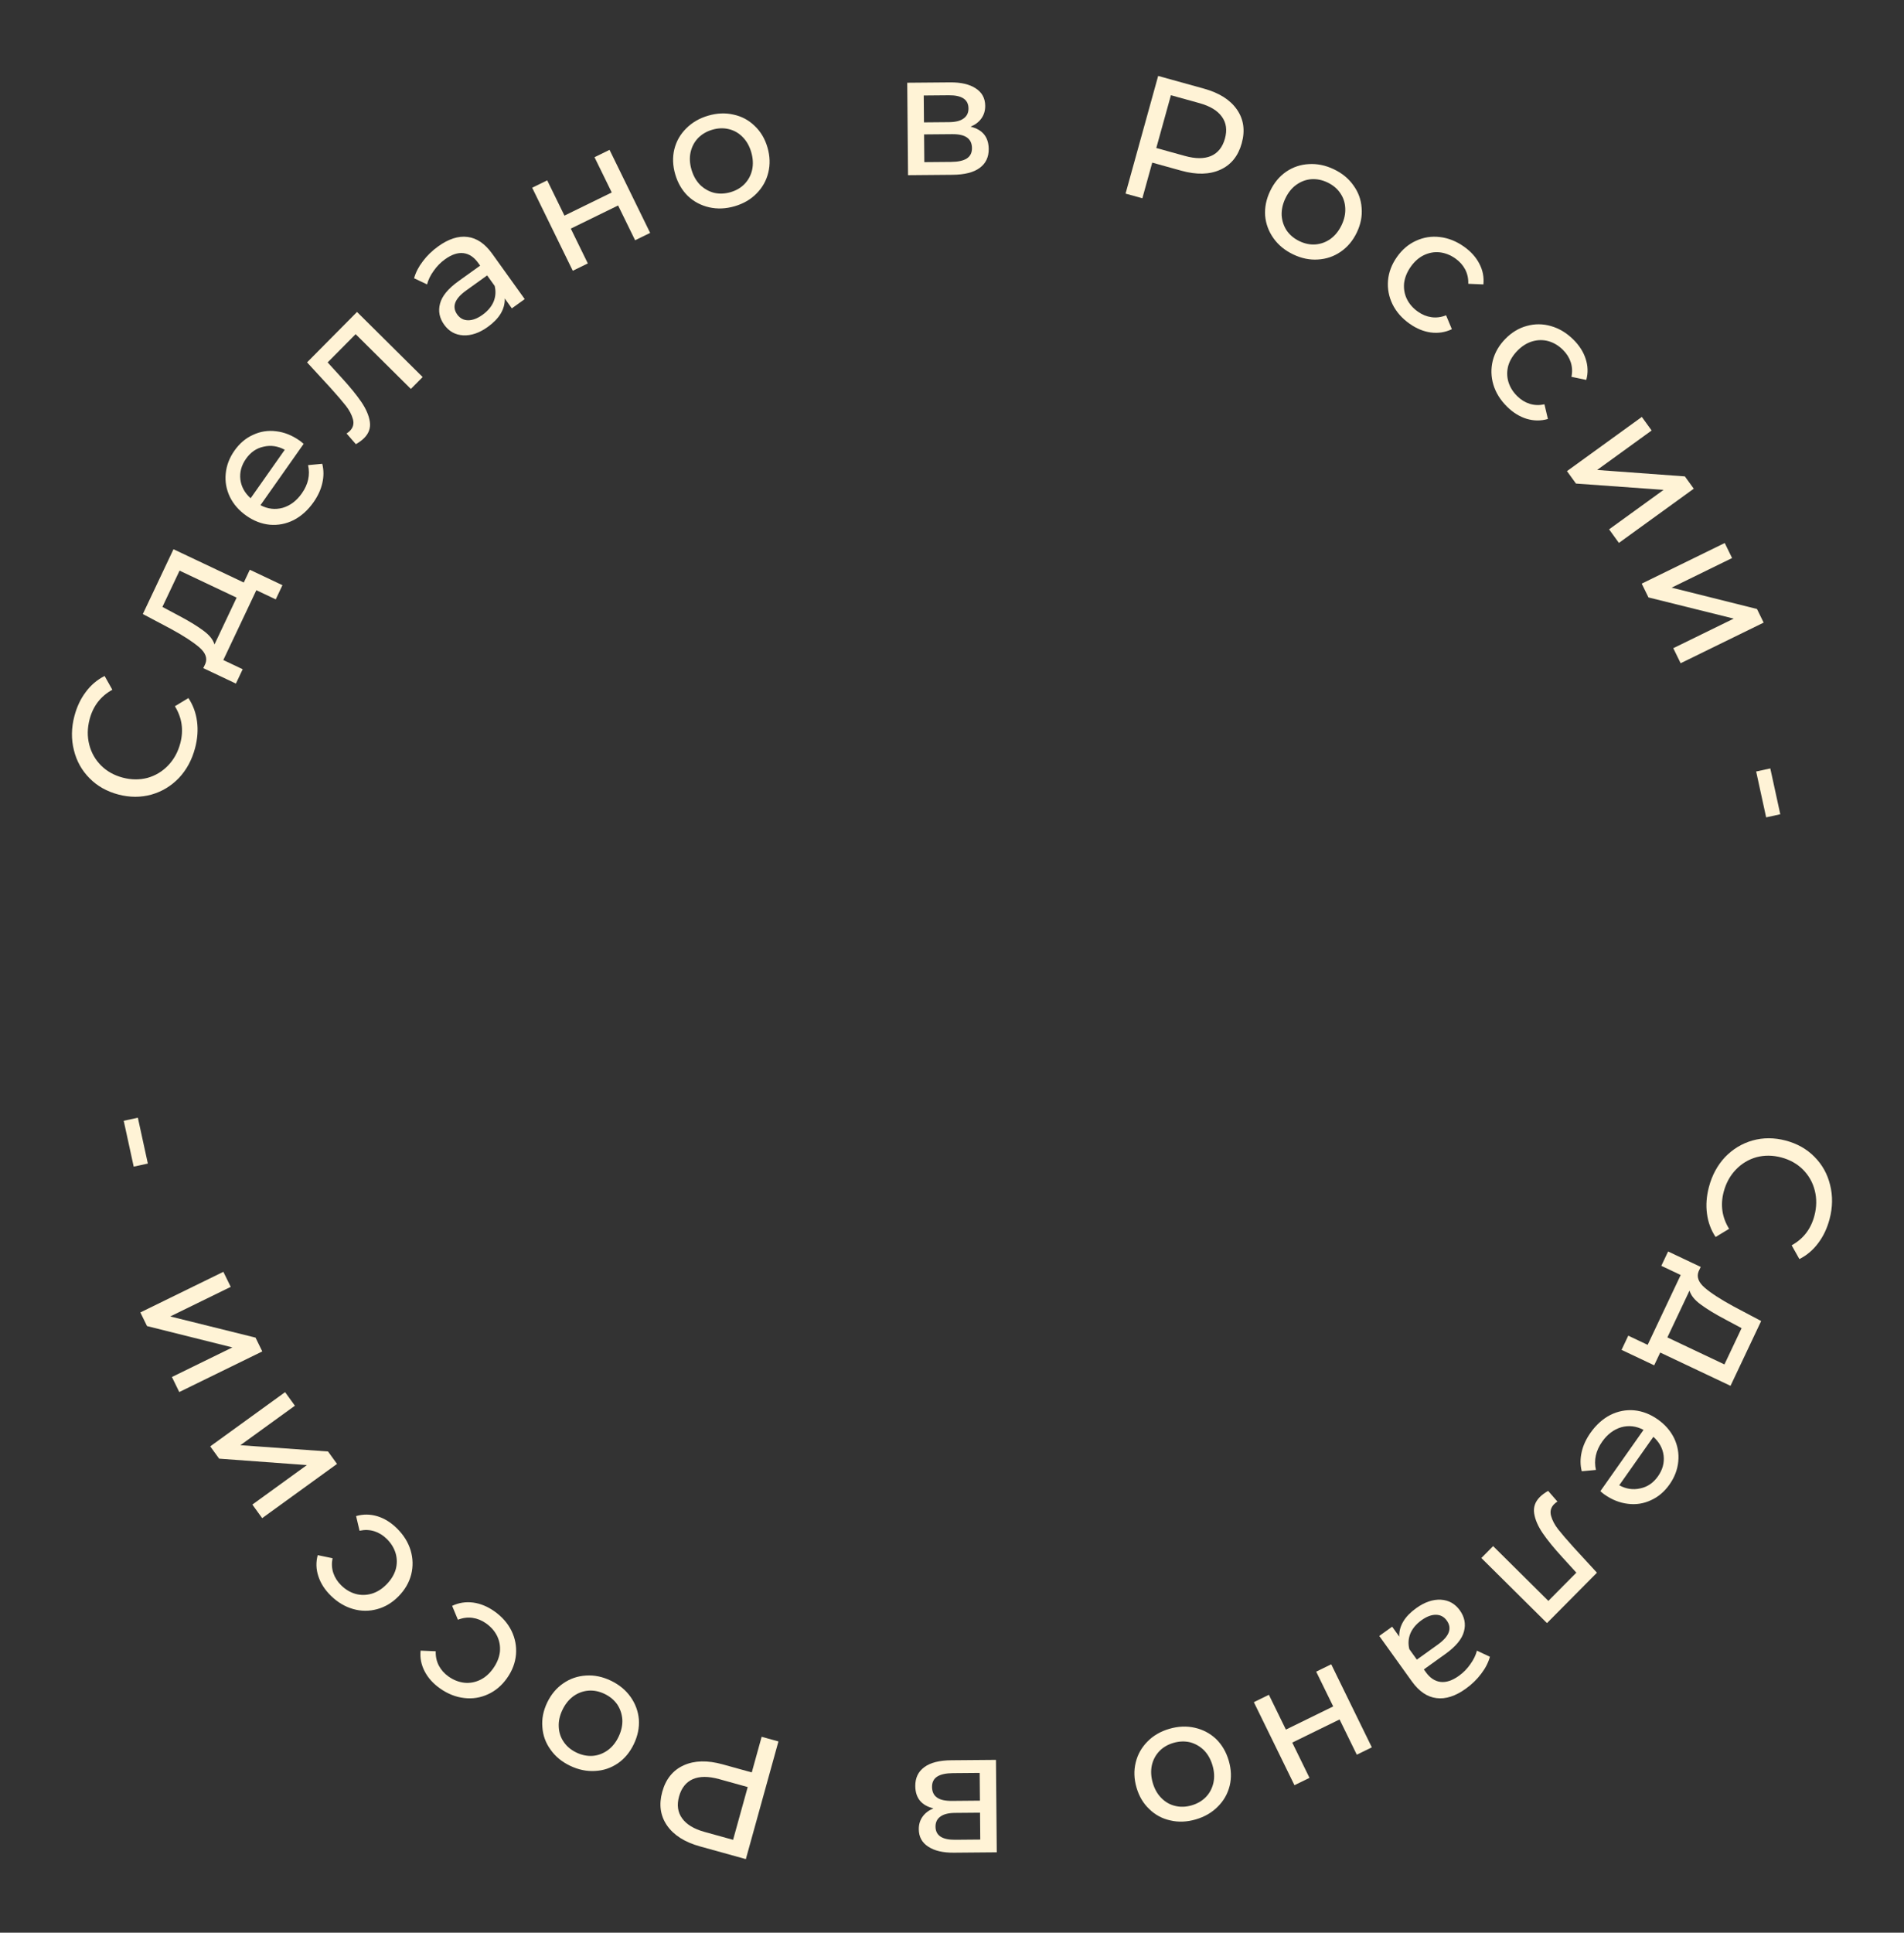 <?xml version="1.0" encoding="UTF-8"?> <svg xmlns="http://www.w3.org/2000/svg" width="273" height="277" viewBox="0 0 273 277" fill="none"><rect x="0" y="0" width="273" height="277" fill="#333333" stroke="none"/> <path d="M27.973 107.203C27.528 108.895 26.754 110.329 25.652 111.503C24.538 112.658 23.226 113.45 21.717 113.88C20.192 114.305 18.607 114.302 16.963 113.869C15.319 113.436 13.946 112.661 12.844 111.543C11.726 110.422 10.977 109.078 10.597 107.513C10.2 105.943 10.224 104.313 10.67 102.62C11.018 101.299 11.562 100.149 12.302 99.172C13.026 98.191 13.925 97.428 14.998 96.883L16.108 98.856C14.435 99.777 13.348 101.188 12.847 103.09C12.516 104.347 12.499 105.558 12.796 106.722C13.092 107.886 13.664 108.889 14.51 109.733C15.345 110.556 16.375 111.129 17.599 111.451C18.824 111.774 20.011 111.784 21.159 111.483C22.295 111.162 23.278 110.568 24.11 109.701C24.941 108.834 25.523 107.772 25.854 106.515C26.35 104.63 26.091 102.864 25.077 101.218L27.014 100.048C27.68 101.05 28.093 102.167 28.251 103.398C28.414 104.613 28.321 105.881 27.973 107.203Z" fill="#FFF3D6"></path> <path d="M35.82 81.657L40.498 83.87L39.535 85.904L36.756 84.589L32.018 94.599L34.797 95.915L33.824 97.971L29.147 95.757L29.446 95.124C29.764 94.335 29.472 93.551 28.568 92.773C27.664 91.995 26.288 91.103 24.439 90.1L20.48 88.005L24.875 78.717L34.954 83.487L35.82 81.657ZM25.539 88.186C27.017 88.959 28.206 89.679 29.108 90.346C30.002 90.99 30.549 91.664 30.751 92.368L33.927 85.656L25.747 81.785L23.287 86.982L25.539 88.186Z" fill="#FFF3D6"></path> <path d="M42.973 63.157C43.123 63.263 43.311 63.415 43.537 63.615L37.346 72.404C38.386 72.953 39.449 73.08 40.534 72.784C41.615 72.465 42.529 71.774 43.278 70.711C44.19 69.417 44.488 68.067 44.173 66.663L46.203 66.472C46.43 67.366 46.434 68.286 46.215 69.233C46.006 70.166 45.585 71.083 44.952 71.982C44.145 73.126 43.199 73.978 42.111 74.538C41.011 75.087 39.865 75.31 38.675 75.205C37.494 75.087 36.372 74.654 35.31 73.905C34.261 73.166 33.477 72.267 32.958 71.209C32.45 70.137 32.251 69.029 32.364 67.885C32.473 66.718 32.892 65.617 33.621 64.581C34.351 63.545 35.237 62.794 36.28 62.326C37.319 61.835 38.42 61.662 39.581 61.807C40.752 61.939 41.883 62.389 42.973 63.157ZM35.277 65.747C34.614 66.687 34.344 67.679 34.465 68.723C34.596 69.753 35.086 70.648 35.936 71.41L40.831 64.461C39.841 63.927 38.835 63.779 37.811 64.016C36.784 64.23 35.939 64.807 35.277 65.747Z" fill="#FFF3D6"></path> <path d="M51.191 44.71L60.6 54.039L58.911 55.743L50.992 47.893L46.979 51.941L48.969 54.124C50.176 55.439 51.124 56.602 51.812 57.612C52.488 58.611 52.893 59.552 53.026 60.435C53.16 61.319 52.892 62.098 52.223 62.772C51.918 63.08 51.519 63.376 51.025 63.661L49.693 62.129C49.881 62.01 50.039 61.886 50.168 61.756C50.638 61.282 50.782 60.722 50.603 60.075C50.423 59.427 50.085 58.786 49.587 58.152C49.089 57.518 48.343 56.649 47.348 55.545L44.027 51.936L51.191 44.71Z" fill="#FFF3D6"></path> <path d="M62.83 35.309C64.32 34.241 65.719 33.79 67.029 33.958C68.353 34.116 69.535 34.92 70.574 36.369L75.237 42.869L73.389 44.195L72.369 42.773C72.403 43.507 72.213 44.228 71.798 44.936C71.387 45.621 70.768 46.26 69.942 46.852C68.737 47.717 67.559 48.121 66.41 48.063C65.275 47.996 64.367 47.488 63.687 46.54C63.007 45.592 62.808 44.586 63.091 43.522C63.364 42.444 64.252 41.366 65.755 40.287L68.843 38.072L68.566 37.686C67.963 36.847 67.258 36.378 66.45 36.281C65.642 36.184 64.764 36.475 63.816 37.156C63.179 37.612 62.634 38.167 62.18 38.821C61.717 39.462 61.401 40.108 61.234 40.762L59.372 39.882C59.607 39.037 60.028 38.222 60.634 37.438C61.231 36.641 61.963 35.931 62.83 35.309ZM69.189 45.116C69.933 44.582 70.46 43.958 70.769 43.244C71.067 42.517 71.12 41.761 70.927 40.977L69.848 39.474L66.842 41.631C65.19 42.816 64.762 43.964 65.559 45.074C65.947 45.616 66.463 45.892 67.106 45.902C67.75 45.913 68.444 45.651 69.189 45.116Z" fill="#FFF3D6"></path> <path d="M76.304 26.904L78.46 25.849L80.931 30.902L87.713 27.585L85.242 22.532L87.397 21.477L93.22 33.38L91.064 34.434L88.625 29.449L81.843 32.766L84.282 37.752L82.126 38.806L76.304 26.904Z" fill="#FFF3D6"></path> <path d="M105.335 29.559C104.071 29.927 102.853 29.977 101.682 29.711C100.511 29.444 99.495 28.907 98.635 28.098C97.786 27.269 97.18 26.23 96.816 24.982C96.453 23.734 96.409 22.54 96.685 21.401C96.972 20.241 97.541 19.243 98.391 18.405C99.236 17.552 100.29 16.941 101.555 16.573C102.819 16.205 104.029 16.157 105.184 16.428C106.35 16.678 107.358 17.218 108.207 18.047C109.067 18.856 109.679 19.884 110.042 21.132C110.406 22.381 110.444 23.585 110.156 24.744C109.88 25.884 109.32 26.88 108.475 27.733C107.646 28.582 106.599 29.191 105.335 29.559ZM104.748 27.543C105.564 27.305 106.239 26.909 106.771 26.355C107.316 25.78 107.674 25.102 107.847 24.323C108.014 23.528 107.97 22.69 107.714 21.81C107.458 20.93 107.048 20.207 106.484 19.642C105.916 19.061 105.25 18.683 104.487 18.505C103.739 18.324 102.958 18.352 102.142 18.589C101.325 18.827 100.643 19.225 100.094 19.784C99.561 20.338 99.203 21.016 99.019 21.816C98.847 22.595 98.888 23.424 99.145 24.305C99.401 25.185 99.813 25.915 100.381 26.496C100.961 27.056 101.627 27.436 102.379 27.633C103.142 27.81 103.932 27.78 104.748 27.543Z" fill="#FFF3D6"></path> <path d="M139.162 18.156C140.882 18.574 141.75 19.642 141.764 21.358C141.774 22.525 141.34 23.429 140.463 24.07C139.601 24.71 138.304 25.038 136.571 25.053L130.196 25.108L130.082 11.858L136.232 11.806C137.799 11.792 139.026 12.082 139.915 12.674C140.803 13.25 141.252 14.079 141.261 15.163C141.267 15.863 141.081 16.473 140.702 16.992C140.339 17.496 139.826 17.883 139.162 18.156ZM132.481 17.538L136.081 17.507C136.998 17.499 137.688 17.327 138.152 16.989C138.632 16.652 138.87 16.166 138.864 15.533C138.853 14.267 137.915 13.641 136.048 13.657L132.448 13.688L132.481 17.538ZM136.38 23.205C137.38 23.196 138.129 23.031 138.626 22.71C139.123 22.39 139.369 21.896 139.363 21.229C139.357 20.546 139.12 20.04 138.65 19.71C138.197 19.381 137.479 19.22 136.496 19.229L132.496 19.263L132.53 23.238L136.38 23.205Z" fill="#FFF3D6"></path> <path d="M172.636 12.707C174.821 13.313 176.395 14.311 177.358 15.703C178.321 17.094 178.549 18.705 178.042 20.536C177.534 22.367 176.51 23.631 174.967 24.327C173.425 25.024 171.562 25.07 169.378 24.464L165.21 23.309L163.794 28.416L161.385 27.749L166.059 10.884L172.636 12.707ZM169.886 22.348C171.412 22.771 172.666 22.773 173.647 22.353C174.632 21.917 175.294 21.089 175.633 19.868C175.971 18.647 175.828 17.605 175.203 16.739C174.582 15.858 173.509 15.206 171.983 14.783L167.888 13.648L165.791 21.213L169.886 22.348Z" fill="#FFF3D6"></path> <path d="M185.419 36.462C184.231 35.893 183.289 35.12 182.594 34.14C181.899 33.161 181.5 32.083 181.398 30.907C181.318 29.723 181.558 28.545 182.119 27.372C182.68 26.199 183.444 25.28 184.409 24.615C185.396 23.942 186.485 23.576 187.677 23.519C188.876 23.446 190.069 23.694 191.257 24.262C192.445 24.83 193.379 25.601 194.059 26.573C194.762 27.537 195.153 28.611 195.233 29.795C195.335 30.971 195.106 32.146 194.545 33.318C193.984 34.491 193.209 35.414 192.222 36.087C191.257 36.752 190.175 37.121 188.976 37.194C187.792 37.274 186.606 37.03 185.419 36.462ZM186.325 34.568C187.092 34.934 187.859 35.089 188.625 35.031C189.415 34.965 190.133 34.699 190.781 34.233C191.436 33.752 191.962 33.098 192.357 32.272C192.753 31.445 192.929 30.633 192.885 29.836C192.849 29.024 192.605 28.298 192.154 27.657C191.719 27.023 191.117 26.523 190.351 26.156C189.584 25.789 188.81 25.631 188.028 25.682C187.261 25.74 186.542 26.006 185.872 26.48C185.224 26.945 184.702 27.592 184.307 28.419C183.911 29.246 183.731 30.065 183.768 30.877C183.826 31.681 184.07 32.407 184.499 33.056C184.95 33.697 185.558 34.201 186.325 34.568Z" fill="#FFF3D6"></path> <path d="M202.116 46.401C201.013 45.624 200.193 44.689 199.657 43.598C199.134 42.517 198.921 41.387 199.016 40.211C199.12 39.02 199.547 37.894 200.296 36.831C201.044 35.768 201.957 34.994 203.033 34.509C204.118 34.01 205.253 33.831 206.438 33.972C207.646 34.109 208.802 34.567 209.906 35.344C210.887 36.036 211.619 36.847 212.104 37.78C212.602 38.722 212.799 39.717 212.693 40.764L210.524 40.673C210.549 39.916 210.4 39.23 210.078 38.616C209.756 38.002 209.289 37.479 208.676 37.047C207.967 36.548 207.216 36.253 206.423 36.163C205.644 36.083 204.884 36.221 204.145 36.577C203.428 36.928 202.806 37.478 202.278 38.228C201.741 38.991 201.422 39.776 201.323 40.582C201.247 41.385 201.377 42.14 201.715 42.847C202.067 43.563 202.597 44.171 203.305 44.67C203.918 45.102 204.568 45.366 205.255 45.462C205.941 45.559 206.637 45.468 207.342 45.19L208.172 47.181C207.222 47.633 206.214 47.79 205.15 47.651C204.108 47.509 203.097 47.092 202.116 46.401Z" fill="#FFF3D6"></path> <path d="M216.093 58.295C215.131 57.349 214.473 56.294 214.122 55.13C213.782 53.978 213.754 52.829 214.039 51.683C214.335 50.526 214.939 49.483 215.851 48.556C216.762 47.629 217.788 47.013 218.929 46.709C220.081 46.393 221.23 46.401 222.376 46.733C223.546 47.064 224.612 47.703 225.575 48.65C226.43 49.491 227.022 50.411 227.348 51.41C227.687 52.421 227.719 53.434 227.445 54.45L225.32 54.008C225.467 53.265 225.431 52.564 225.214 51.906C224.996 51.248 224.619 50.656 224.085 50.13C223.467 49.522 222.774 49.11 222.006 48.892C221.25 48.687 220.478 48.699 219.69 48.93C218.926 49.16 218.223 49.602 217.58 50.256C216.926 50.922 216.484 51.645 216.255 52.424C216.05 53.204 216.056 53.97 216.275 54.722C216.505 55.486 216.93 56.172 217.548 56.78C218.082 57.306 218.681 57.672 219.343 57.878C220.004 58.085 220.706 58.108 221.447 57.949L221.942 60.048C220.931 60.34 219.912 60.331 218.884 60.021C217.879 59.712 216.949 59.136 216.093 58.295Z" fill="#FFF3D6"></path> <path d="M235.409 59.754L236.816 61.698L229 67.356L241.581 68.279L242.856 70.041L232.123 77.811L230.716 75.866L238.533 70.208L225.966 69.305L224.676 67.523L235.409 59.754Z" fill="#FFF3D6"></path> <path d="M247.296 77.826L248.35 79.982L239.682 84.222L251.92 87.281L252.876 89.234L240.974 95.056L239.919 92.9L248.588 88.66L236.36 85.624L235.393 83.648L247.296 77.826Z" fill="#FFF3D6"></path> <path d="M253.829 110.131L255.261 116.702L253.234 117.144L251.802 110.573L253.829 110.131Z" fill="#FFF3D6"></path> <path d="M245.027 170.133C245.472 168.44 246.246 167.007 247.348 165.832C248.462 164.678 249.774 163.886 251.283 163.456C252.808 163.03 254.393 163.034 256.037 163.467C257.681 163.9 259.054 164.675 260.156 165.792C261.274 166.914 262.023 168.257 262.403 169.823C262.8 171.392 262.776 173.023 262.33 174.715C261.982 176.037 261.438 177.186 260.698 178.163C259.974 179.145 259.076 179.908 258.001 180.452L256.892 178.479C258.565 177.559 259.652 176.147 260.153 174.245C260.484 172.988 260.501 171.778 260.204 170.614C259.908 169.45 259.336 168.446 258.49 167.603C257.655 166.78 256.625 166.207 255.4 165.884C254.176 165.562 252.989 165.551 251.841 165.852C250.705 166.173 249.722 166.767 248.89 167.634C248.059 168.501 247.477 169.563 247.146 170.82C246.65 172.706 246.909 174.472 247.923 176.118L245.986 177.288C245.319 176.285 244.907 175.168 244.749 173.937C244.586 172.722 244.679 171.454 245.027 170.133Z" fill="#FFF3D6"></path> <path d="M237.18 195.679L232.502 193.465L233.465 191.431L236.244 192.747L240.982 182.736L238.203 181.421L239.176 179.365L243.853 181.578L243.554 182.211C243.236 183.001 243.528 183.785 244.432 184.563C245.336 185.341 246.712 186.232 248.561 187.236L252.52 189.331L248.125 198.618L238.046 193.849L237.18 195.679ZM247.461 189.15C245.983 188.376 244.794 187.656 243.892 186.99C242.998 186.346 242.451 185.672 242.249 184.968L239.073 191.679L247.253 195.551L249.713 190.353L247.461 189.15Z" fill="#FFF3D6"></path> <path d="M230.027 214.179C229.877 214.073 229.689 213.92 229.463 213.72L235.654 204.932C234.614 204.383 233.551 204.256 232.466 204.552C231.385 204.871 230.471 205.562 229.722 206.624C228.81 207.919 228.512 209.268 228.827 210.673L226.797 210.863C226.57 209.97 226.566 209.049 226.785 208.102C226.994 207.169 227.415 206.253 228.048 205.354C228.855 204.209 229.801 203.357 230.889 202.798C231.989 202.248 233.135 202.026 234.325 202.13C235.506 202.248 236.628 202.682 237.69 203.431C238.74 204.17 239.523 205.068 240.042 206.127C240.551 207.199 240.749 208.307 240.636 209.451C240.527 210.618 240.108 211.719 239.379 212.754C238.649 213.79 237.763 214.542 236.72 215.01C235.681 215.501 234.58 215.674 233.419 215.528C232.248 215.396 231.117 214.946 230.027 214.179ZM237.723 211.588C238.386 210.648 238.656 209.656 238.535 208.613C238.404 207.583 237.914 206.687 237.064 205.925L232.169 212.874C233.159 213.408 234.165 213.557 235.189 213.319C236.216 213.105 237.061 212.528 237.723 211.588Z" fill="#FFF3D6"></path> <path d="M221.809 232.626L212.4 223.297L214.089 221.592L222.007 229.443L226.021 225.395L224.031 223.211C222.824 221.897 221.876 220.734 221.188 219.723C220.512 218.725 220.107 217.784 219.974 216.9C219.84 216.017 220.108 215.238 220.777 214.563C221.082 214.256 221.481 213.959 221.975 213.674L223.307 215.206C223.119 215.325 222.961 215.45 222.832 215.58C222.362 216.053 222.217 216.614 222.397 217.261C222.577 217.908 222.915 218.549 223.413 219.184C223.911 219.818 224.657 220.687 225.652 221.79L228.973 225.4L221.809 232.626Z" fill="#FFF3D6"></path> <path d="M210.17 242.026C208.681 243.095 207.281 243.545 205.971 243.377C204.647 243.219 203.465 242.416 202.426 240.967L197.762 234.467L199.611 233.14L200.631 234.562C200.597 233.828 200.787 233.107 201.202 232.399C201.613 231.714 202.232 231.076 203.058 230.483C204.263 229.618 205.44 229.215 206.589 229.272C207.725 229.34 208.633 229.848 209.313 230.795C209.993 231.743 210.192 232.75 209.909 233.814C209.636 234.892 208.748 235.97 207.245 237.048L204.157 239.263L204.434 239.649C205.037 240.489 205.742 240.957 206.55 241.054C207.358 241.151 208.236 240.86 209.184 240.18C209.821 239.723 210.366 239.168 210.82 238.514C211.283 237.874 211.599 237.227 211.766 236.574L213.628 237.453C213.393 238.299 212.972 239.113 212.366 239.897C211.769 240.695 211.037 241.404 210.17 242.026ZM203.811 232.219C203.067 232.754 202.54 233.378 202.231 234.091C201.933 234.818 201.88 235.574 202.073 236.358L203.152 237.862L206.158 235.705C207.81 234.519 208.238 233.372 207.441 232.261C207.053 231.719 206.537 231.443 205.894 231.433C205.25 231.423 204.556 231.685 203.811 232.219Z" fill="#FFF3D6"></path> <path d="M196.696 250.432L194.541 251.486L192.069 246.433L185.287 249.751L187.758 254.804L185.603 255.858L179.78 243.956L181.936 242.901L184.375 247.887L191.157 244.569L188.718 239.584L190.874 238.529L196.696 250.432Z" fill="#FFF3D6"></path> <path d="M167.665 247.777C168.929 247.409 170.147 247.358 171.318 247.625C172.489 247.891 173.505 248.429 174.365 249.237C175.214 250.066 175.82 251.105 176.184 252.353C176.547 253.601 176.591 254.795 176.315 255.934C176.028 257.094 175.459 258.093 174.609 258.93C173.764 259.784 172.71 260.395 171.445 260.763C170.181 261.131 168.971 261.179 167.816 260.908C166.65 260.657 165.642 260.117 164.793 259.288C163.933 258.48 163.321 257.451 162.958 256.203C162.594 254.955 162.556 253.751 162.844 252.591C163.12 251.452 163.68 250.455 164.525 249.602C165.354 248.753 166.401 248.145 167.665 247.777ZM168.252 249.793C167.436 250.03 166.761 250.426 166.229 250.981C165.684 251.556 165.326 252.233 165.153 253.012C164.986 253.807 165.03 254.645 165.286 255.525C165.542 256.405 165.952 257.128 166.516 257.693C167.084 258.274 167.75 258.653 168.513 258.83C169.261 259.012 170.042 258.984 170.858 258.746C171.675 258.509 172.357 258.11 172.906 257.551C173.439 256.997 173.797 256.32 173.981 255.52C174.154 254.741 174.112 253.911 173.855 253.031C173.599 252.151 173.187 251.42 172.619 250.839C172.039 250.279 171.373 249.9 170.621 249.702C169.858 249.525 169.068 249.555 168.252 249.793Z" fill="#FFF3D6"></path> <path d="M133.838 259.18C132.118 258.761 131.25 257.694 131.236 255.977C131.226 254.81 131.66 253.907 132.537 253.266C133.399 252.625 134.696 252.297 136.429 252.282L142.804 252.228L142.918 265.477L136.768 265.53C135.201 265.543 133.974 265.254 133.085 264.661C132.197 264.086 131.748 263.256 131.739 262.173C131.733 261.473 131.919 260.863 132.298 260.343C132.661 259.84 133.174 259.452 133.838 259.18ZM140.519 259.797L136.919 259.828C136.002 259.836 135.312 260.009 134.848 260.346C134.368 260.684 134.13 261.169 134.136 261.802C134.147 263.069 135.085 263.694 136.952 263.678L140.552 263.647L140.519 259.797ZM136.62 254.131C135.62 254.139 134.871 254.304 134.374 254.625C133.877 254.946 133.631 255.44 133.637 256.106C133.643 256.79 133.88 257.296 134.35 257.625C134.803 257.955 135.521 258.115 136.504 258.107L140.504 258.072L140.47 254.098L136.62 254.131Z" fill="#FFF3D6"></path> <path d="M100.364 264.628C98.179 264.023 96.605 263.024 95.642 261.633C94.679 260.242 94.451 258.631 94.958 256.8C95.466 254.969 96.49 253.705 98.033 253.008C99.575 252.311 101.438 252.266 103.622 252.871L107.79 254.026L109.206 248.919L111.615 249.587L106.941 266.451L100.364 264.628ZM103.114 254.987C101.588 254.564 100.334 254.563 99.353 254.983C98.368 255.419 97.706 256.247 97.367 257.467C97.029 258.688 97.172 259.731 97.797 260.596C98.418 261.477 99.491 262.129 101.017 262.552L105.112 263.687L107.209 256.122L103.114 254.987Z" fill="#FFF3D6"></path> <path d="M87.581 240.874C88.769 241.442 89.71 242.216 90.406 243.195C91.101 244.175 91.5 245.253 91.602 246.429C91.682 247.613 91.442 248.791 90.881 249.964C90.32 251.136 89.556 252.055 88.591 252.72C87.604 253.393 86.515 253.759 85.323 253.817C84.124 253.89 82.931 253.642 81.743 253.074C80.555 252.505 79.621 251.735 78.941 250.763C78.239 249.798 77.847 248.724 77.767 247.54C77.665 246.364 77.894 245.19 78.455 244.017C79.016 242.845 79.791 241.922 80.778 241.249C81.743 240.583 82.825 240.214 84.024 240.141C85.208 240.061 86.394 240.305 87.581 240.874ZM86.675 242.768C85.908 242.401 85.141 242.247 84.374 242.305C83.585 242.37 82.867 242.636 82.219 243.102C81.564 243.583 81.038 244.237 80.643 245.064C80.247 245.891 80.071 246.703 80.115 247.5C80.151 248.312 80.395 249.038 80.846 249.679C81.281 250.312 81.883 250.812 82.649 251.179C83.416 251.546 84.191 251.704 84.972 251.654C85.739 251.596 86.458 251.33 87.128 250.856C87.776 250.39 88.298 249.744 88.693 248.917C89.089 248.09 89.269 247.27 89.232 246.459C89.174 245.654 88.93 244.928 88.501 244.279C88.05 243.639 87.442 243.135 86.675 242.768Z" fill="#FFF3D6"></path> <path d="M70.884 230.934C71.987 231.712 72.807 232.646 73.343 233.737C73.866 234.819 74.079 235.948 73.984 237.125C73.88 238.315 73.453 239.442 72.704 240.504C71.956 241.567 71.043 242.341 69.967 242.827C68.882 243.326 67.746 243.505 66.562 243.363C65.354 243.226 64.198 242.769 63.094 241.991C62.113 241.3 61.381 240.488 60.896 239.555C60.398 238.613 60.201 237.619 60.307 236.572L62.475 236.662C62.451 237.42 62.6 238.106 62.922 238.72C63.244 239.334 63.711 239.857 64.324 240.289C65.033 240.788 65.784 241.082 66.577 241.172C67.356 241.252 68.115 241.115 68.855 240.759C69.572 240.408 70.194 239.857 70.722 239.108C71.26 238.345 71.578 237.56 71.677 236.753C71.754 235.951 71.623 235.196 71.285 234.489C70.933 233.772 70.403 233.165 69.695 232.665C69.082 232.234 68.432 231.969 67.745 231.873C67.059 231.777 66.363 231.868 65.657 232.145L64.828 230.154C65.778 229.702 66.786 229.546 67.85 229.684C68.892 229.826 69.903 230.243 70.884 230.934Z" fill="#FFF3D6"></path> <path d="M56.907 219.041C57.87 219.987 58.527 221.042 58.879 222.206C59.218 223.358 59.246 224.507 58.961 225.652C58.665 226.81 58.061 227.852 57.149 228.779C56.238 229.706 55.212 230.322 54.072 230.626C52.919 230.943 51.77 230.935 50.624 230.603C49.454 230.271 48.388 229.632 47.425 228.686C46.57 227.845 45.978 226.925 45.652 225.926C45.313 224.915 45.281 223.902 45.555 222.886L47.68 223.327C47.533 224.071 47.569 224.772 47.786 225.43C48.004 226.088 48.381 226.68 48.915 227.206C49.533 227.813 50.227 228.226 50.994 228.443C51.75 228.649 52.522 228.636 53.31 228.406C54.074 228.175 54.777 227.733 55.42 227.079C56.074 226.414 56.516 225.691 56.745 224.911C56.95 224.132 56.944 223.366 56.725 222.613C56.495 221.849 56.071 221.163 55.452 220.556C54.918 220.03 54.319 219.664 53.657 219.457C52.996 219.251 52.294 219.227 51.553 219.387L51.058 217.288C52.069 216.996 53.088 217.005 54.116 217.314C55.121 217.624 56.051 218.199 56.907 219.041Z" fill="#FFF3D6"></path> <path d="M37.591 217.582L36.184 215.638L44 209.979L31.419 209.056L30.144 207.295L40.877 199.525L42.284 201.469L34.467 207.128L47.034 208.03L48.324 209.812L37.591 217.582Z" fill="#FFF3D6"></path> <path d="M25.704 199.51L24.65 197.354L33.318 193.114L21.08 190.055L20.124 188.101L32.026 182.279L33.081 184.435L24.412 188.675L36.64 191.711L37.607 193.688L25.704 199.51Z" fill="#FFF3D6"></path> <path d="M19.171 167.204L17.739 160.633L19.766 160.192L21.198 166.762L19.171 167.204Z" fill="#FFF3D6"></path> </svg> 